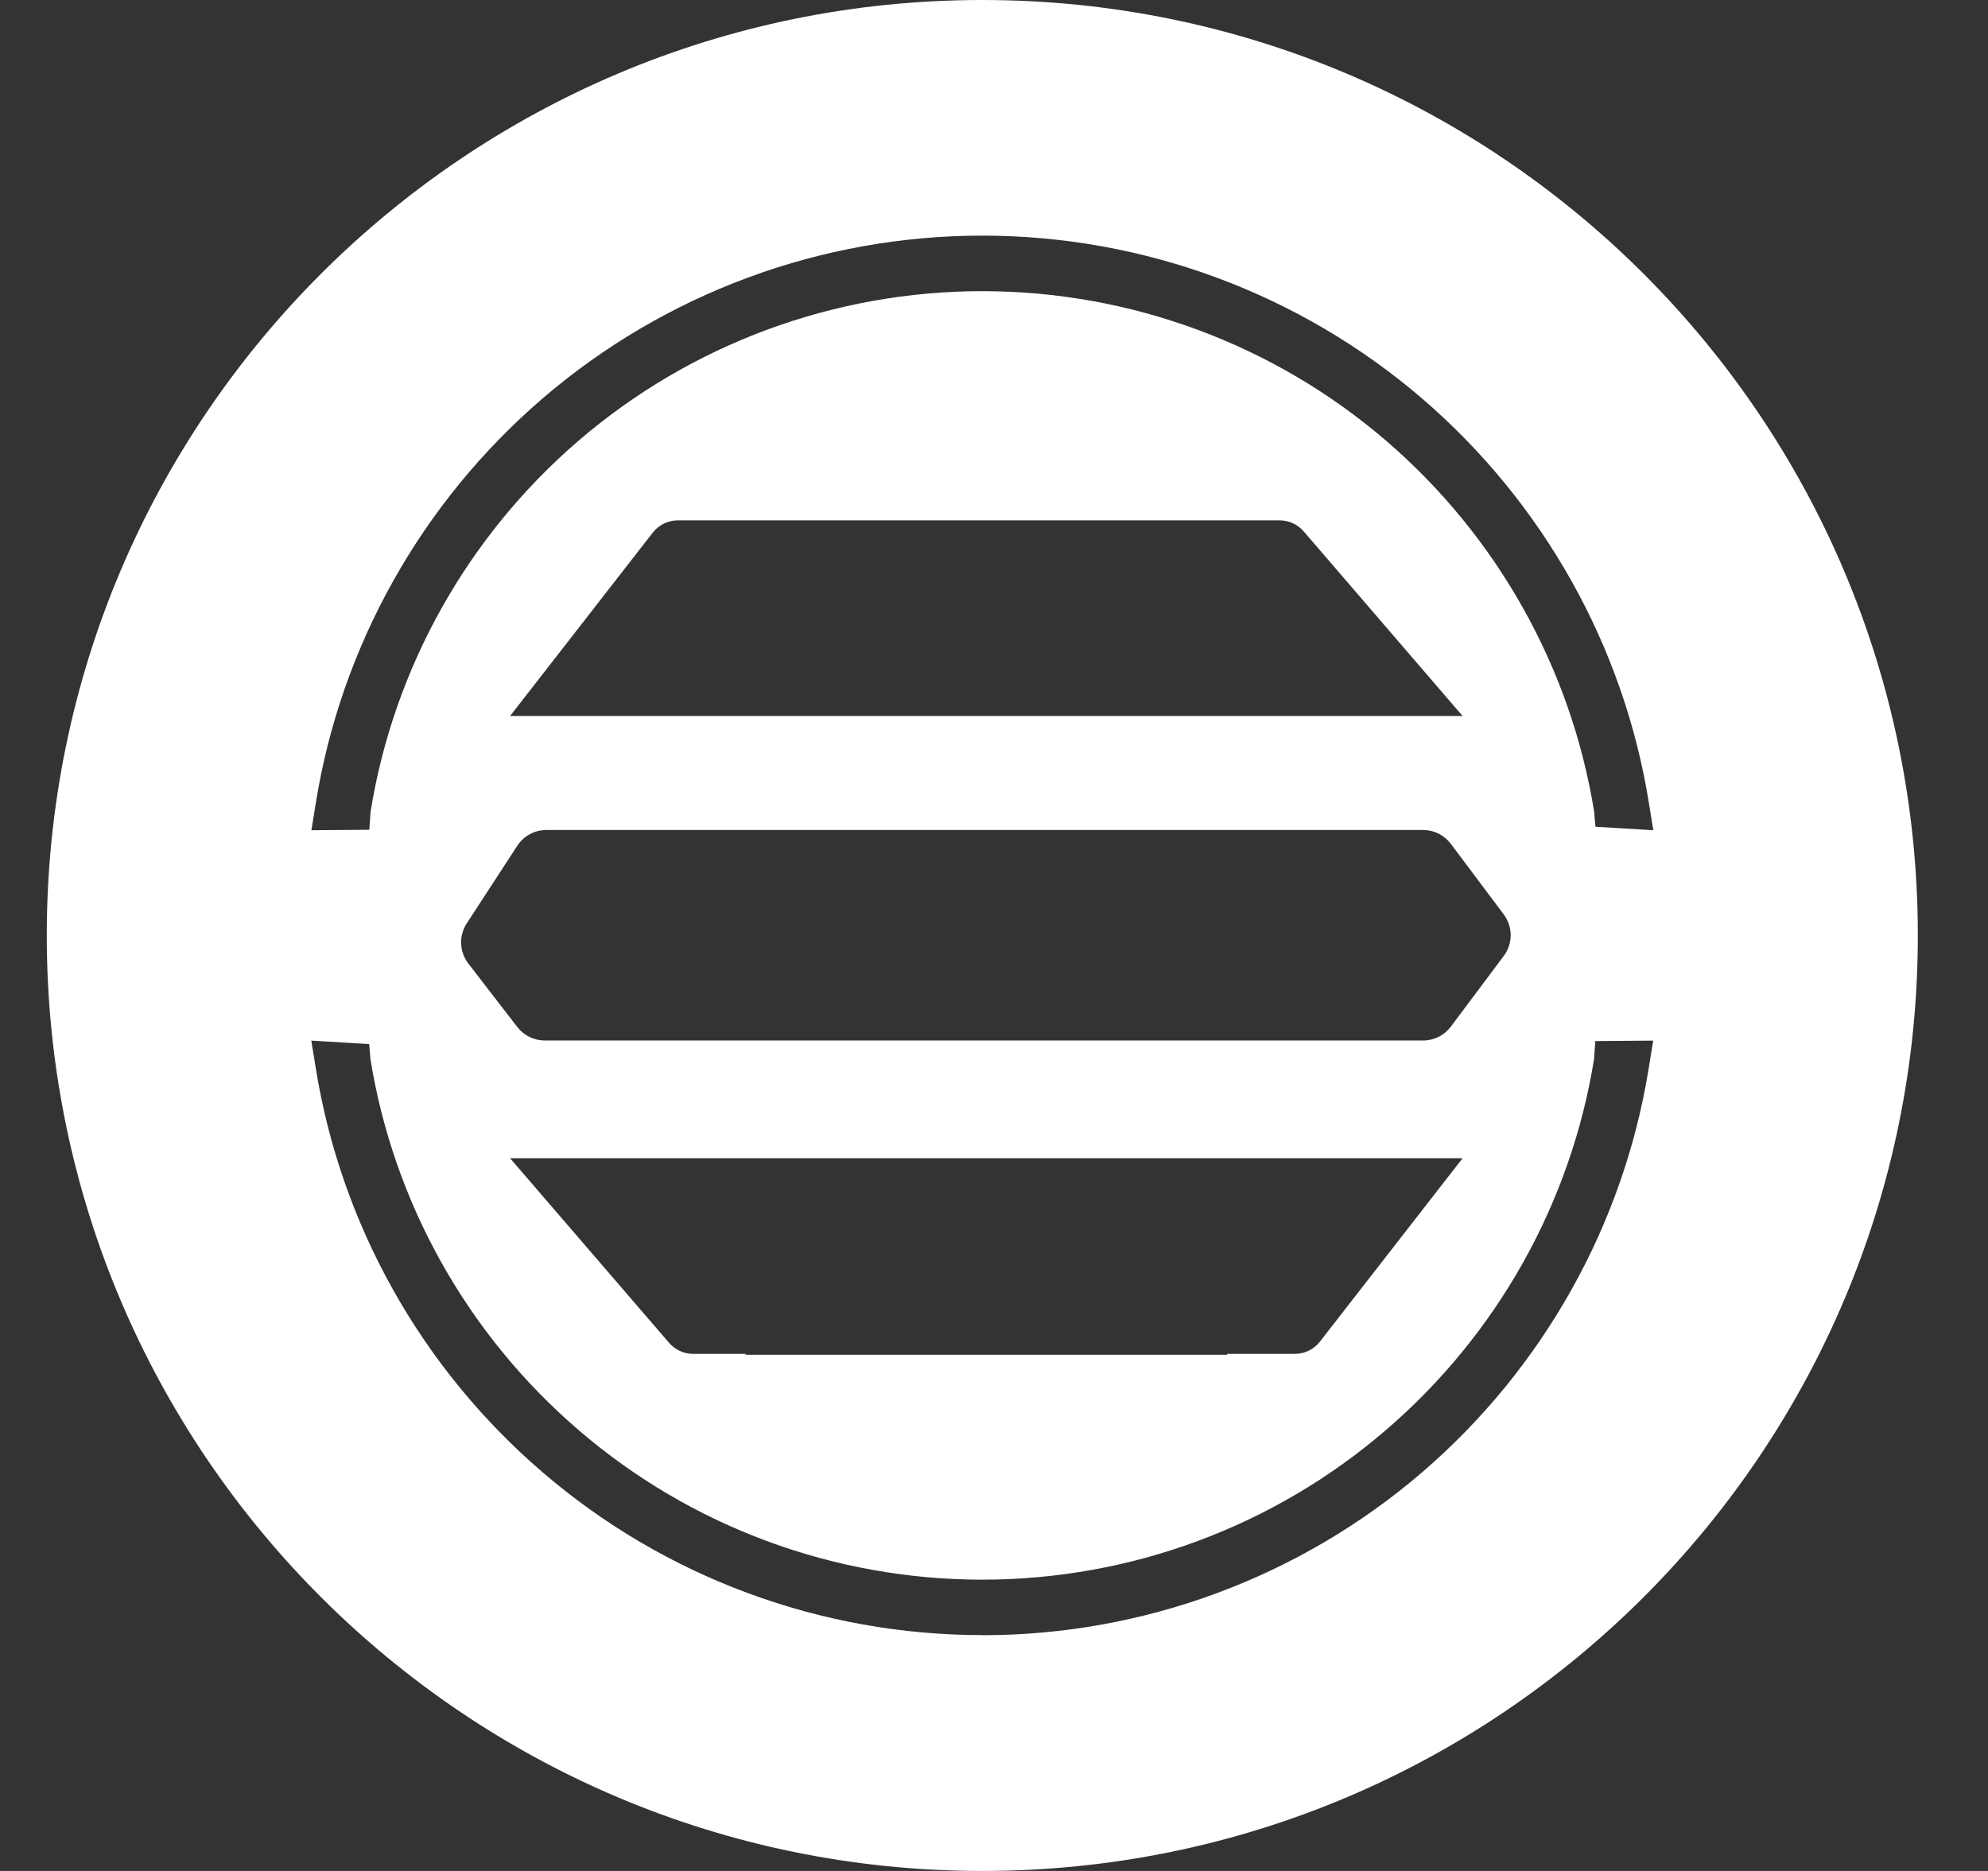 <svg xmlns="http://www.w3.org/2000/svg" width="17" height="16" viewBox="0 0 17 16" fill="none"><rect x="0" y="0" width="17" height="16" fill="#333333" stroke="none"/><path fill-rule="evenodd" clip-rule="evenodd" d="M8.4 16C12.818 16 16.4 12.418 16.4 8C16.4 3.582 12.818 0 8.4 0C3.982 0 0.4 3.582 0.4 8C0.4 12.418 3.982 16 8.4 16ZM8.4 2.015C9.781 2.015 11.117 2.511 12.162 3.409C13.197 4.299 13.885 5.526 14.1 6.866L14.138 7.1L13.643 7.07L13.632 6.941C13.434 5.712 12.802 4.585 11.853 3.769C10.893 2.944 9.667 2.49 8.4 2.49C7.133 2.49 5.907 2.944 4.947 3.769C3.998 4.585 3.367 5.712 3.169 6.941L3.158 7.096L2.663 7.1L2.701 6.865C2.916 5.526 3.604 4.298 4.638 3.409C5.683 2.51 7.02 2.015 8.4 2.015V2.015ZM4.638 12.589C5.683 13.488 7.019 13.983 8.4 13.983V13.984C9.78 13.984 11.116 13.489 12.162 12.59C13.196 11.7 13.884 10.473 14.099 9.133L14.137 8.899L13.642 8.903L13.631 9.058C13.433 10.287 12.802 11.413 11.852 12.229C10.893 13.055 9.667 13.509 8.4 13.509C7.132 13.509 5.906 13.055 4.947 12.229C3.997 11.413 3.366 10.287 3.168 9.058L3.157 8.929L2.662 8.899L2.7 9.133C2.915 10.473 3.603 11.7 4.638 12.589ZM5.581 4.556L4.362 6.123H12.507L11.149 4.545C11.097 4.485 11.022 4.45 10.943 4.45H5.796C5.712 4.45 5.633 4.489 5.581 4.556ZM12.507 9.905L11.288 11.472C11.237 11.539 11.157 11.578 11.074 11.578H10.494V11.586H6.376V11.578H5.927C5.848 11.578 5.772 11.543 5.721 11.483L4.362 9.905H12.507ZM12.17 8.898H4.658C4.566 8.898 4.479 8.855 4.423 8.782L4.005 8.24C3.928 8.14 3.922 8.003 3.991 7.897L4.424 7.232C4.479 7.148 4.572 7.098 4.673 7.098H12.17C12.264 7.098 12.351 7.142 12.407 7.217L12.859 7.82C12.938 7.925 12.938 8.07 12.859 8.175L12.407 8.779C12.351 8.854 12.264 8.898 12.17 8.898Z" fill="white"></path></svg>